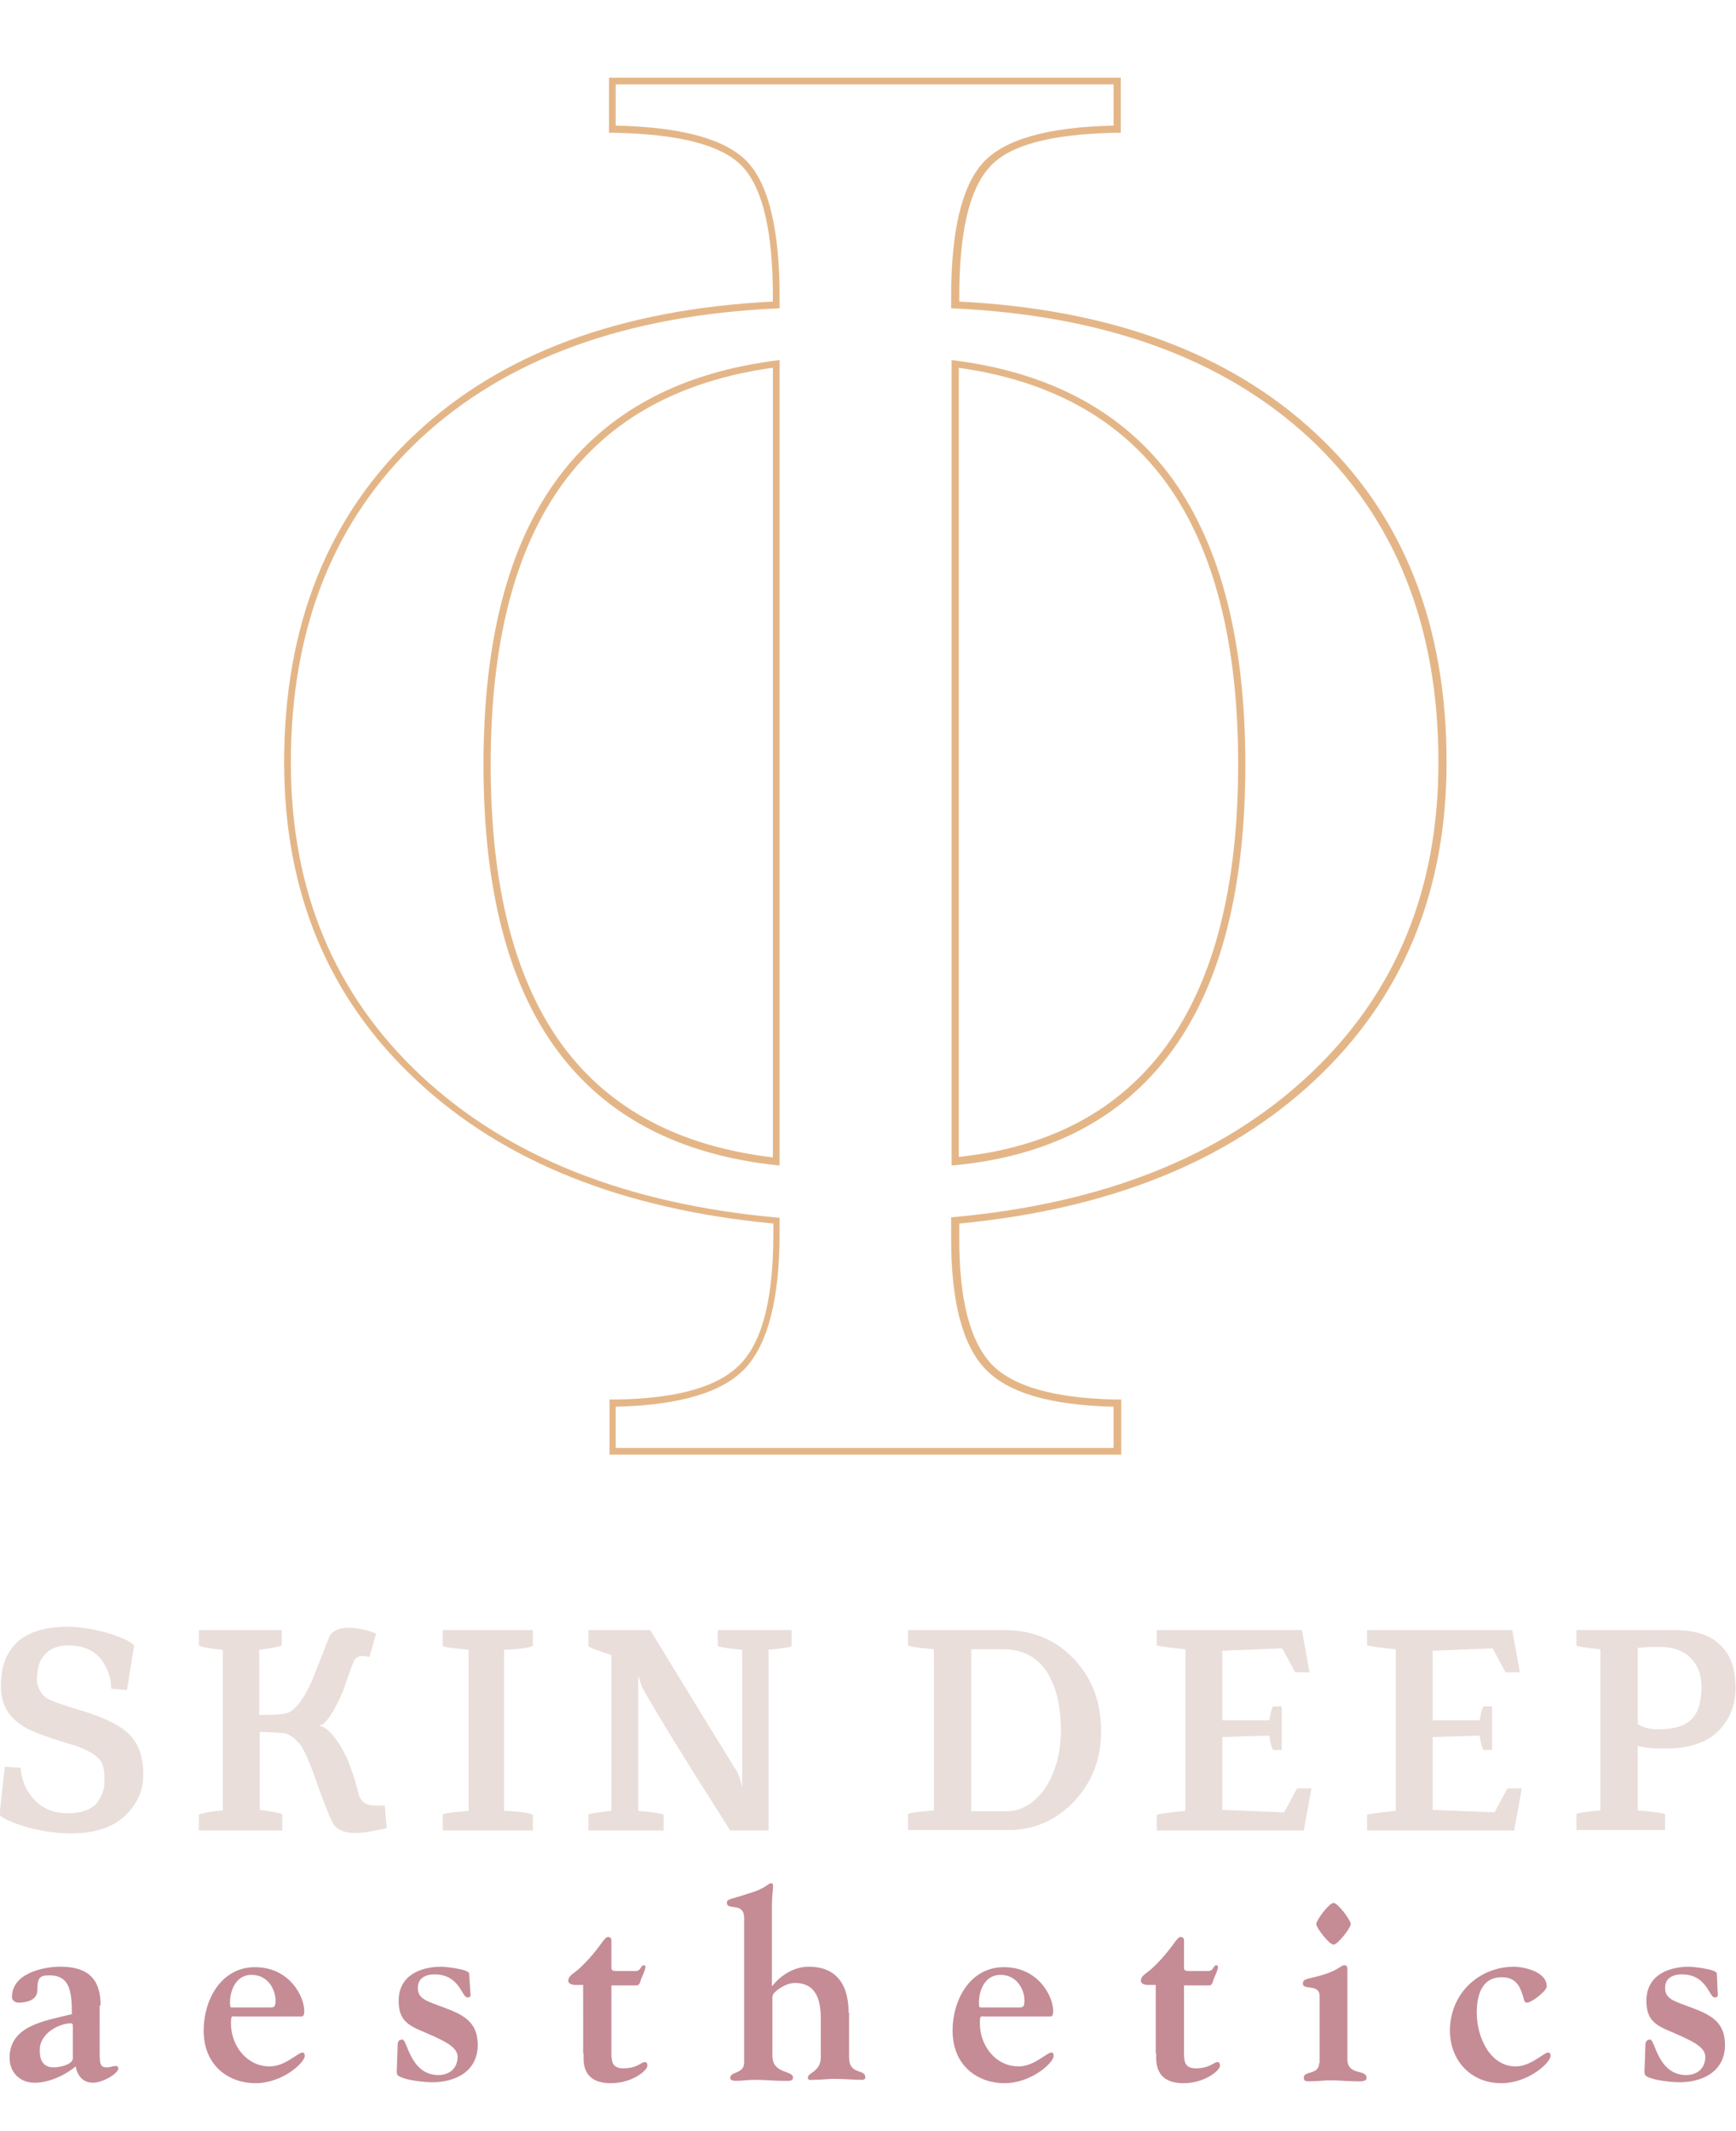 <?xml version="1.0" encoding="utf-8"?>
<!-- Generator: Adobe Illustrator 27.5.0, SVG Export Plug-In . SVG Version: 6.00 Build 0)  -->
<svg version="1.1" id="Layer_1" xmlns="http://www.w3.org/2000/svg" xmlns:xlink="http://www.w3.org/1999/xlink" x="0px" y="0px"
	 viewBox="0 0 362.3 444.5" style="enable-background:new 0 0 362.3 444.5;" xml:space="preserve">
<style type="text/css">
	.st0{fill:#C58C96;}
	.st1{fill:#E9DEDA;}
	.st2{fill-rule:evenodd;clip-rule:evenodd;fill:#E4B687;}
	.st3{fill:#E9DED9;}
	.st4{fill:none;}
</style>
<g>
	<g>
		<path class="st0" d="M21,418.3c0-5.6-2.7-8.1-8.4-8.1c-3.8,0-10.1,1.5-10.1,6.3c0,1,1,1.2,1.4,1.2c0.4,0,3.9,0,3.9-2.6
			c0-2.5,0.4-3.1,2.5-3.1c4.3,0,4.7,3.4,4.7,8.1c-5.7,1.4-13,2.4-13,9.1c0,3,2.1,5.2,5.2,5.2c3,0,6.3-1.5,8.6-3.4
			c0.2,1.2,1,3.4,3.6,3.4c2,0,5.3-1.9,5.3-3c0-0.3-0.2-0.5-0.6-0.5c-0.4,0-1.1,0.3-1.8,0.3c-1.4,0-1.5-0.7-1.5-3.4V418.3z
			 M15.2,429.3c0,1.3-2.7,1.9-4,1.9c-2.9,0-2.9-2.7-2.9-3.6c0-3.7,4.3-5.6,6.5-5.6c0.5,0,0.4,0.5,0.4,2V429.3z"/>
		<path class="st0" d="M48.3,418.7c-0.2,0-0.3-0.2-0.3-1c0-2.5,1.2-5.8,4.5-5.8c3.5,0,5,3.2,5,5.3c0,1.5-0.3,1.5-1.3,1.5H48.3z
			 M62.8,420.6c0.3,0,0.7,0,0.7-1.2c0-2.9-3-9.1-10.3-9.1c-7.1,0-10.7,6.9-10.7,13.2c0,7.5,5.4,11,10.8,11c5.7,0,10.3-4.3,10.3-5.7
			c0-0.6-0.3-0.7-0.5-0.7c-0.9,0-3.6,2.9-6.8,2.9c-4.8,0-8.1-4.3-8.1-9c0-1.8,0.2-1.4,1.2-1.4H62.8z"/>
		<path class="st0" d="M97.9,411.6c-0.1-0.9-5.2-1.4-5.7-1.4c-4.6,0-9,1.9-9,7.1c0,3.4,1.3,4.8,4.3,6.1c4.9,2.1,8,3.4,8,5.6
			c0,2.3-1.6,3.8-4,3.8c-5.9,0-6.5-7.4-7.5-7.4c-0.6,0-0.9,0.2-1,0.9l-0.2,5.7c0,0.8,0.2,0.9,0.6,1.1c1.4,0.8,5,1.2,6.9,1.2
			c4.2,0,9.4-1.9,9.4-7.8c0-4.2-2.3-5.9-5.8-7.3c-4.5-1.8-6.7-2-6.7-4.6c0-2,1.6-2.8,3.5-2.8c5.2,0,5.7,4.8,6.8,4.8
			c0.5,0,0.7-0.1,0.7-0.5L97.9,411.6z"/>
		<path class="st0" d="M121.8,428.3c0,1.4-0.6,6.2,5.7,6.2c4.5,0,7.6-2.7,7.6-3.6c0-0.7-0.2-0.8-0.6-0.8c-0.6,0-1.6,1.3-4.4,1.3
			c-2.1,0-2.5-1.1-2.5-3v-14.3h5.3c0.7,0,0.7-1,1.1-1.8c0.2-0.4,0.7-1.6,0.7-2c0-0.2-0.1-0.4-0.3-0.4c-0.8,0-0.5,1.2-1.8,1.2h-3.8
			c-0.6,0-1.2,0-1.2-0.6v-5.9c0-0.2-0.2-0.6-0.7-0.6c-0.9,0-1.7,2.5-5.8,6.4c-1.5,1.4-2.5,1.6-2.5,2.8c0,0.3,0.4,0.8,1.4,0.8h1.7
			V428.3z"/>
		<path class="st0" d="M177.1,419.8c0-6.4-3-9.6-8.3-9.6c-3,0-5.8,1.7-7.6,4h-0.1v-16.8c0-3.1,0.6-4.6-0.1-4.6c-0.9,0-0.8,1-5,2.2
			c-3.5,1.2-4.3,1-4.3,1.9c0,1.6,3.6-0.2,3.6,3.1v30.2c0,2.4-2.9,1.8-2.9,3.2c0,0.7,1.2,0.6,1.6,0.6c1.1,0,1.7-0.2,3.4-0.2
			c2.8,0,3.8,0.2,5.6,0.2c1.5,0,2.5,0.2,2.5-0.7c0-1.5-4.3-0.7-4.3-4.5v-11.9c0-1,0.2-1.1,1-1.8c1-0.8,2.4-1.5,3.7-1.5
			c4.6,0,5.4,3.8,5.4,7.5v8c0,3-2.7,3.2-2.7,4.2c0,0.7,0.6,0.5,0.9,0.5c1.9,0,3.2-0.2,4.6-0.2c2,0,4,0.2,6,0.2
			c0.2,0,0.5-0.2,0.5-0.5c0-1.9-3.4-0.4-3.4-4.2V419.8z"/>
		<path class="st0" d="M204.6,418.7c-0.2,0-0.3-0.2-0.3-1c0-2.5,1.2-5.8,4.5-5.8c3.5,0,5,3.2,5,5.3c0,1.5-0.3,1.5-1.3,1.5H204.6z
			 M219.1,420.6c0.3,0,0.7,0,0.7-1.2c0-2.9-3-9.1-10.3-9.1c-7.1,0-10.7,6.9-10.7,13.2c0,7.5,5.4,11,10.8,11c5.7,0,10.3-4.3,10.3-5.7
			c0-0.6-0.3-0.7-0.5-0.7c-0.9,0-3.6,2.9-6.8,2.9c-4.8,0-8.1-4.3-8.1-9c0-1.8,0.2-1.4,1.2-1.4H219.1z"/>
		<path class="st0" d="M241.3,428.3c0,1.4-0.5,6.2,5.7,6.2c4.5,0,7.6-2.7,7.6-3.6c0-0.7-0.2-0.8-0.6-0.8c-0.6,0-1.6,1.3-4.4,1.3
			c-2.1,0-2.5-1.1-2.5-3v-14.3h5.3c0.7,0,0.7-1,1.1-1.8c0.2-0.4,0.7-1.6,0.7-2c0-0.2-0.1-0.4-0.3-0.4c-0.8,0-0.5,1.2-1.8,1.2h-3.8
			c-0.6,0-1.2,0-1.2-0.6v-5.9c0-0.2-0.2-0.6-0.7-0.6c-0.9,0-1.7,2.5-5.8,6.4c-1.5,1.4-2.5,1.6-2.5,2.8c0,0.3,0.4,0.8,1.4,0.8h1.7
			V428.3z"/>
		<path class="st0" d="M281.9,401.3c0-0.8-2.7-4.4-3.6-4.4c-0.9,0-3.6,3.6-3.6,4.4c0,0.8,2.7,4.3,3.6,4.3
			C279.2,405.6,281.9,402.1,281.9,401.3z M275.3,430.3c0,2.5-3.2,1.6-3.2,3c0,0.9,0.6,0.8,1.5,0.8c1.4,0,2.7-0.2,4.1-0.2
			c1.8,0,3.5,0.2,5.2,0.2c0.7,0,2.3,0.2,2.3-0.7c0-1.9-4-0.4-4-3.9v-18.5c0-0.7,0-1.1-0.7-1.1c-0.7,0-1.3,1.3-5.9,2.4
			c-1.9,0.5-2.7,0.5-2.7,1.4c0,1.5,3.5,0,3.5,2.6V430.3z"/>
		<path class="st0" d="M302.6,423.5c0,6.3,4.4,11,10.7,11c5.7,0,10.3-4.3,10.3-5.7c0-0.6-0.3-0.7-0.5-0.7c-0.9,0-3.6,2.9-6.8,2.9
			c-5.2,0-8.1-5.9-8.1-11.2c0-3.4,0.9-7.4,5.2-7.4c3,0,3.9,1.9,4.6,4.5c0.1,0.4,0.2,0.8,0.7,0.8c0.9,0,4.1-2.4,4.1-3.4
			c0-3.2-5.1-4.1-6.9-4.1C308.3,410.3,302.6,416.1,302.6,423.5z"/>
		<path class="st0" d="M358.3,411.6c-0.1-0.9-5.2-1.4-5.7-1.4c-4.6,0-9,1.9-9,7.1c0,3.4,1.3,4.8,4.3,6.1c4.9,2.1,8,3.4,8,5.6
			c0,2.3-1.6,3.8-4,3.8c-5.9,0-6.5-7.4-7.5-7.4c-0.5,0-0.9,0.2-1,0.9l-0.2,5.7c0,0.8,0.2,0.9,0.5,1.1c1.4,0.8,5,1.2,6.9,1.2
			c4.2,0,9.4-1.9,9.4-7.8c0-4.2-2.3-5.9-5.8-7.3c-4.5-1.8-6.7-2-6.7-4.6c0-2,1.6-2.8,3.5-2.8c5.2,0,5.7,4.8,6.8,4.8
			c0.5,0,0.7-0.1,0.7-0.5L358.3,411.6z"/>
		<path class="st1" d="M14.2,378.2c2.7,0,4.7-0.7,6-2.1c1-1.4,1.6-2.8,1.6-4.4c0-0.3,0-0.6,0-0.9c0-1.6-0.3-2.9-1-3.8
			c-1-1.2-3.2-2.4-6.4-3.3c-5-1.5-8.1-2.7-9.3-3.5c-3.3-1.9-4.9-4.7-4.9-8.5v-0.2c0-3.9,1.1-6.8,3.3-8.9c2.3-2.2,5.9-3.3,10.6-3.3
			c2.7,0,5.6,0.5,8.7,1.4c2.8,0.9,4.5,1.7,5.2,2.5l-1.5,9.3l-3.3-0.3c0-1.7-0.4-3.3-1.2-4.7c-1.5-2.9-4.1-4.3-7.7-4.3
			c-1.5,0-2.8,0.3-3.9,1c-1,0.7-1.8,1.7-2.3,3c-0.2,1.1-0.4,2-0.4,2.8c0,0.4,0,0.8,0.1,1.2c0.3,1.2,0.9,2.2,1.8,2.9
			c0.8,0.6,3.4,1.5,7.8,2.8c4.7,1.5,8,3.1,9.8,5.1c1.8,1.9,2.7,4.6,2.7,8v0.3c0,2.8-1,5.3-2.9,7.5c-2.7,3.1-6.7,4.6-12.2,4.6
			c-2.8,0-5.8-0.4-9.2-1.3c-3-0.9-4.9-1.8-5.7-2.5l1.1-10.1l3.3,0.2c0.2,2,0.7,3.8,1.7,5.2C7.9,376.8,10.6,378.2,14.2,378.2z"/>
		<path class="st1" d="M80.7,381.3c-2.6,0.6-4.7,1-6.5,1H74c-1.9,0-3.2-0.5-4.1-1.4c-0.7-0.8-2.2-4.5-4.5-11.1
			c-0.9-2.5-1.8-4.4-2.5-5.6c-1.3-1.7-2.6-2.6-3.7-2.7c-0.9-0.1-2.6-0.2-5-0.3v16.3c2.4,0.3,4,0.6,4.7,0.9v3.4H41.5v-3.3
			c0.9-0.4,2.6-0.7,5-0.9v-33.5c-2.4-0.2-4.1-0.5-5-0.9v-3.2h17.3v3.2c-0.7,0.3-2.3,0.6-4.7,0.9v13.6c2.6,0,4.4-0.1,5.4-0.3
			c1.8-0.3,3.7-2.6,5.6-6.8c2.4-6.1,3.6-9.2,3.7-9.4c0.7-1.1,2-1.7,3.9-1.7c1.7,0,3.7,0.4,5.8,1.2l-1.4,4.9c-0.5-0.1-1-0.2-1.4-0.2
			h-0.1c-0.7,0-1.2,0.3-1.6,0.8c-0.2,0.2-1,2.4-2.4,6.5c-1.6,3.7-3,6-4.2,6.9c-0.2,0.1-0.4,0.2-0.8,0.3c2,0.5,3.9,2.8,5.9,7
			c0.5,1.3,1.1,2.8,1.6,4.5l0.9,3.3c0.3,0.7,0.8,1.3,1.6,1.6c0.6,0.2,1.3,0.3,2.3,0.3h1.4L80.7,381.3z"/>
		<path class="st1" d="M105.2,344.1v33.6c3.1,0.1,5.1,0.4,6,0.8v3.3H92.4v-3.3c0.2-0.3,2-0.5,5.4-0.8v-33.6
			c-3.4-0.3-5.2-0.6-5.4-0.8V340h18.8v3.3C110.3,343.7,108.3,344,105.2,344.1z"/>
		<path class="st1" d="M135.7,340c8.8,14.4,14.8,24.2,18.1,29.5c0.4,0.6,0.7,1.7,1.1,3.3v-28.7c-3.2-0.3-4.9-0.6-5.1-0.8V340h15.4
			v3.3c-0.1,0.2-1.6,0.5-4.8,0.8v37.7h-8c-9.3-14.6-15.4-24.5-18.3-29.7c-0.2-0.4-0.5-1.3-0.9-2.6v28.2c3.4,0.3,5.1,0.6,5.3,0.8v3.3
			h-15.7v-3.3c0.1-0.2,1.6-0.5,4.8-0.8v-32.5c-3.1-1-4.7-1.6-4.8-1.9V340H135.7z"/>
		<path class="st1" d="M209.7,340c5.9,0,10.8,2.1,14.6,6.2c3.7,4,5.5,9,5.5,14.9c0,5.8-1.9,10.6-5.6,14.6c-3.8,4-8.4,6-13.8,6h-20.9
			v-3.3c0.2-0.3,2-0.5,5.4-0.8v-33.6c-3.4-0.3-5.2-0.6-5.4-0.8V340H209.7z M209.9,377.8c3.1,0,5.7-1.5,8-4.5
			c2.3-3.4,3.5-7.5,3.5-12.3c0-5-0.9-9-2.8-12.1c-2.1-3.3-5.2-4.9-9.2-4.9h-6.7v33.8H209.9z"/>
		<path class="st1" d="M255.1,362.3v15.2l12.9,0.5l2.7-5h3l-1.6,8.8h-30.7v-3.3c0.8-0.2,2.8-0.5,6-0.8V344c-3.1-0.3-5.1-0.6-6-0.8
			V340h30.3l1.6,8.8h-3l-2.7-5l-12.5,0.5v14.5h9.8c0.2-1.1,0.4-2,0.6-2.5c0.1-0.3,0.2-0.4,0.2-0.4h1.8v9.1h-1.8
			c-0.3-0.5-0.6-1.5-0.8-3L255.1,362.3z"/>
		<path class="st1" d="M299,362.3v15.2l12.9,0.5l2.7-5h3l-1.6,8.8h-30.7v-3.3c0.8-0.2,2.8-0.5,6-0.8V344c-3.1-0.3-5.1-0.6-6-0.8V340
			h30.3l1.6,8.8h-3l-2.7-5l-12.5,0.5v14.5h9.8c0.2-1.1,0.4-2,0.6-2.5c0.1-0.3,0.2-0.4,0.2-0.4h1.8v9.1h-1.8c-0.3-0.5-0.6-1.5-0.8-3
			L299,362.3z"/>
		<path class="st1" d="M348.3,364.7c-0.6,0-1.2,0-1.8,0c-1.7,0-3.2-0.2-4.7-0.5v13.4c3.6,0.3,5.5,0.6,5.7,0.8v3.3h-18.5v-3.3
			c0.2-0.3,1.9-0.5,5-0.8v-33.6c-3.1-0.3-4.8-0.6-5-0.8V340h20.6c4.3,0,7.6,1.1,9.7,3.4c2,2,2.9,4.9,2.9,8.7c0,4-1.5,7.2-4.4,9.7
			C355.5,363.6,352.3,364.6,348.3,364.7z M346.1,360.7c3.4,0,5.8-0.8,7.2-2.4c1.2-1.4,1.8-3.5,1.8-6.5c0-2.2-0.6-4.1-1.9-5.6
			c-1.3-1.5-3-2.3-5.1-2.6c-0.8-0.1-1.6-0.1-2.4-0.1h-0.6c-1,0-2.1,0.1-3.3,0.2v15.9C342.9,360.3,344.3,360.7,346.1,360.7z"/>
	</g>
</g>
<path class="st2" d="M161.3,76.7v164.7c-19.4-2.3-34-10-43.8-23.2c-10.1-13.7-15.1-33.3-15.1-58.7c0-25.3,5-44.9,15.1-58.7
	C127.3,87.4,141.9,79.4,161.3,76.7z M200,76.7c19.3,2.7,33.7,10.7,43.4,24c10,13.8,15,33.4,15,58.7c0,25.4-5,45.1-15.1,58.9
	c-9.8,13.3-24.2,21-43.2,23V76.7z M162.7,75.1c-20.7,2.5-36.1,10.8-46.4,24.8c-10.3,14-15.4,33.9-15.4,59.6
	c0,25.8,5.1,45.7,15.4,59.6c10.3,13.9,25.7,21.9,46.4,24V75.1z M198.6,75.1v168c20.3-1.8,35.6-9.8,45.9-23.8
	c10.3-14,15.4-34,15.4-59.8c0-25.7-5.1-45.5-15.2-59.6C234.5,85.9,219.1,77.6,198.6,75.1z M232.4,26.2c-13.8,0.3-22.9,2.9-27.3,7.8
	c-4.4,4.9-6.6,14.2-6.6,28v2.3c32,1.4,56.9,10.5,74.8,27.1c17.9,16.7,26.9,39.2,26.9,67.6c0,26.7-9,48.4-27.1,65.3
	c-18.1,16.9-42.9,26.8-74.6,29.6v4.6c0,13,2.4,22.1,7.1,27c4.7,5,13.6,7.6,26.8,7.9v8.6H128.5v-8.6c13.4-0.3,22.4-3,27.1-8.1
	c4.7-5.1,7.1-14.5,7.1-28.1V254c-31.8-2.8-56.7-12.7-74.8-29.6c-18.1-16.9-27.2-38.7-27.2-65.3c0-28.2,9-50.7,26.9-67.5
	c18-16.8,43-25.9,75.1-27.3V62c0-13.9-2.2-23.3-6.6-28.1c-4.4-4.8-13.6-7.4-27.6-7.7v-8.6h103.9V26.2z M232.5,27.7l1.4,0V16.2H127.1
	v11.5l1.4,0c13.5,0.3,22.4,2.6,26.6,7.2c4.2,4.7,6.2,13.7,6.2,27.1v0.9c-31.8,1.6-56.7,10.8-74.6,27.6c-18.2,17-27.4,39.9-27.4,68.5
	c0,27.1,9.2,49.2,27.7,66.4c18.1,16.9,42.9,26.8,74.4,29.8v2c0,13.1-2.1,22.2-6.7,27.1c-4.5,4.9-13.2,7.4-26.1,7.6l-1.4,0v11.5
	h106.8v-11.5l-1.4,0c-12.6-0.3-21.2-2.7-25.7-7.4c-4.5-4.8-6.7-13.5-6.7-26v-3.3c31.4-3,56.1-13,74.1-29.8
	c18.4-17.2,27.6-39.3,27.6-66.4c0-28.8-9.1-51.7-27.3-68.6c-17.9-16.7-42.7-25.9-74.4-27.5V62c0-13.3,2-22.3,6.2-27
	C210.4,30.3,219.2,28,232.5,27.7z"/>
</svg>
